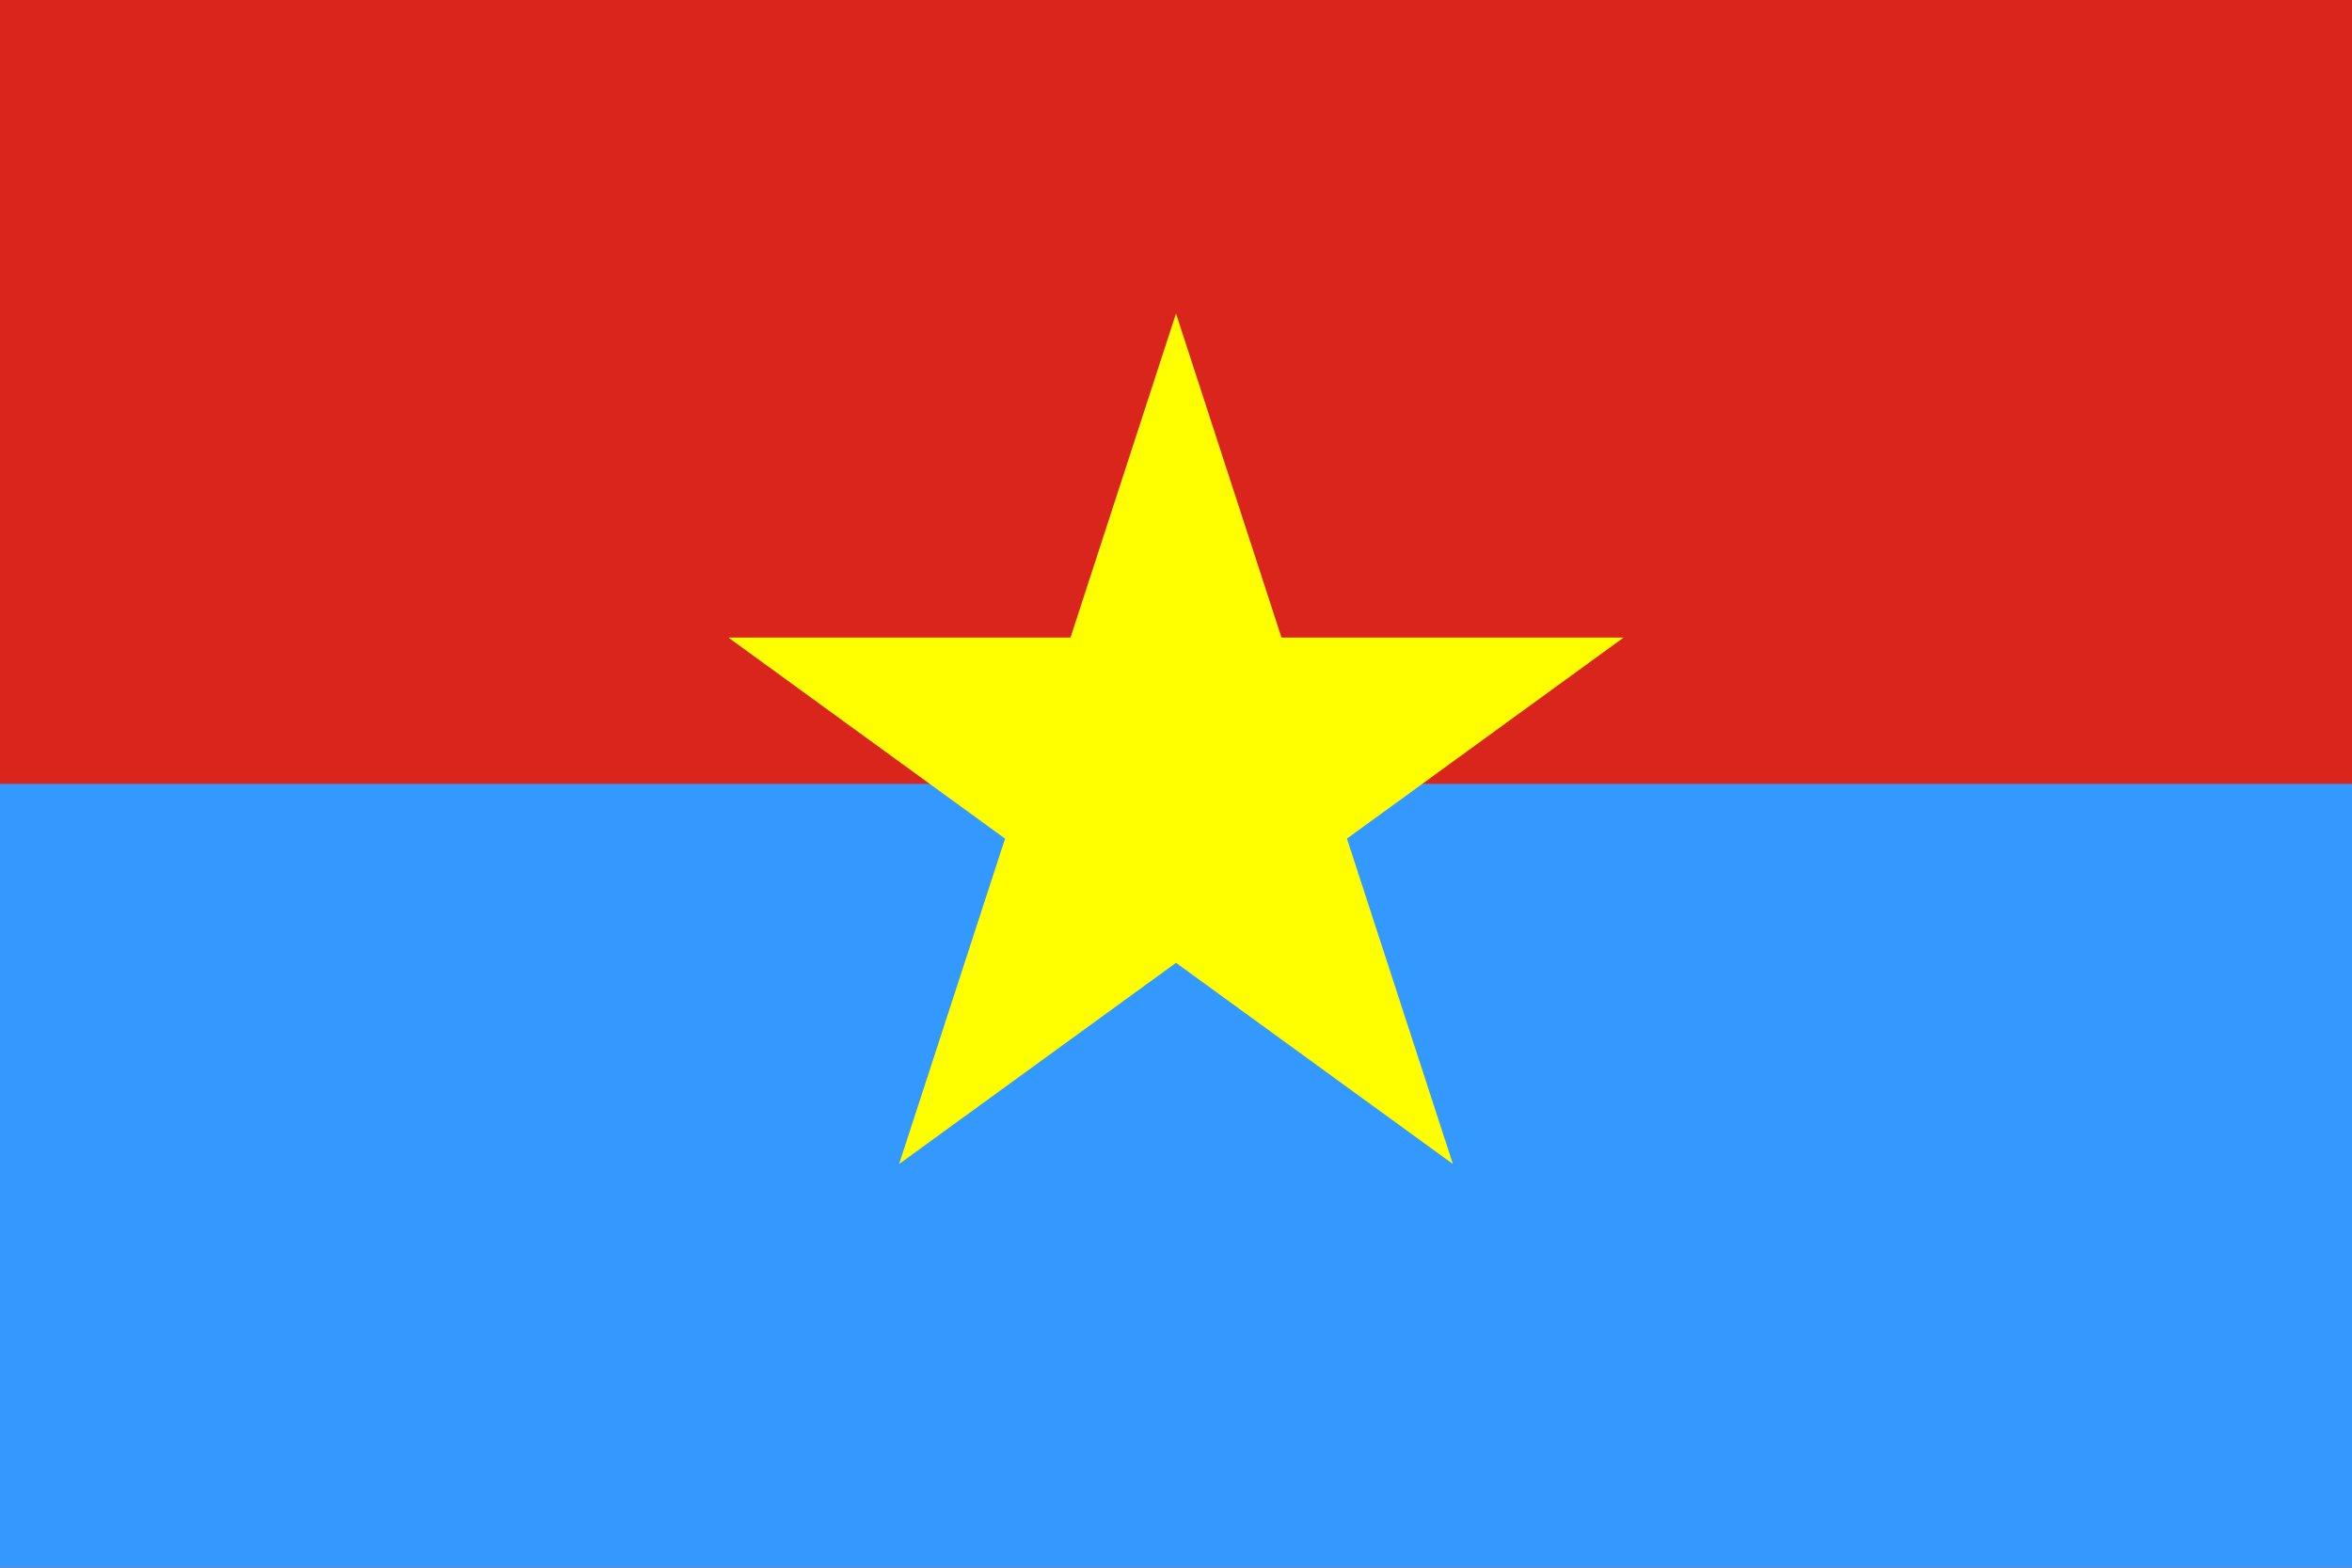 <svg xmlns="http://www.w3.org/2000/svg" width="900" height="600" viewBox="0 0 18 12"><path d="M0,0h18v12H0z" fill="#da251d"/><path d="M0,6h18v6H0z" fill="#39f"/><path d="M9 2.4l2.119 6.51L5.574 4.88h6.852L6.881 8.91z" fill="#ff0"/></svg>